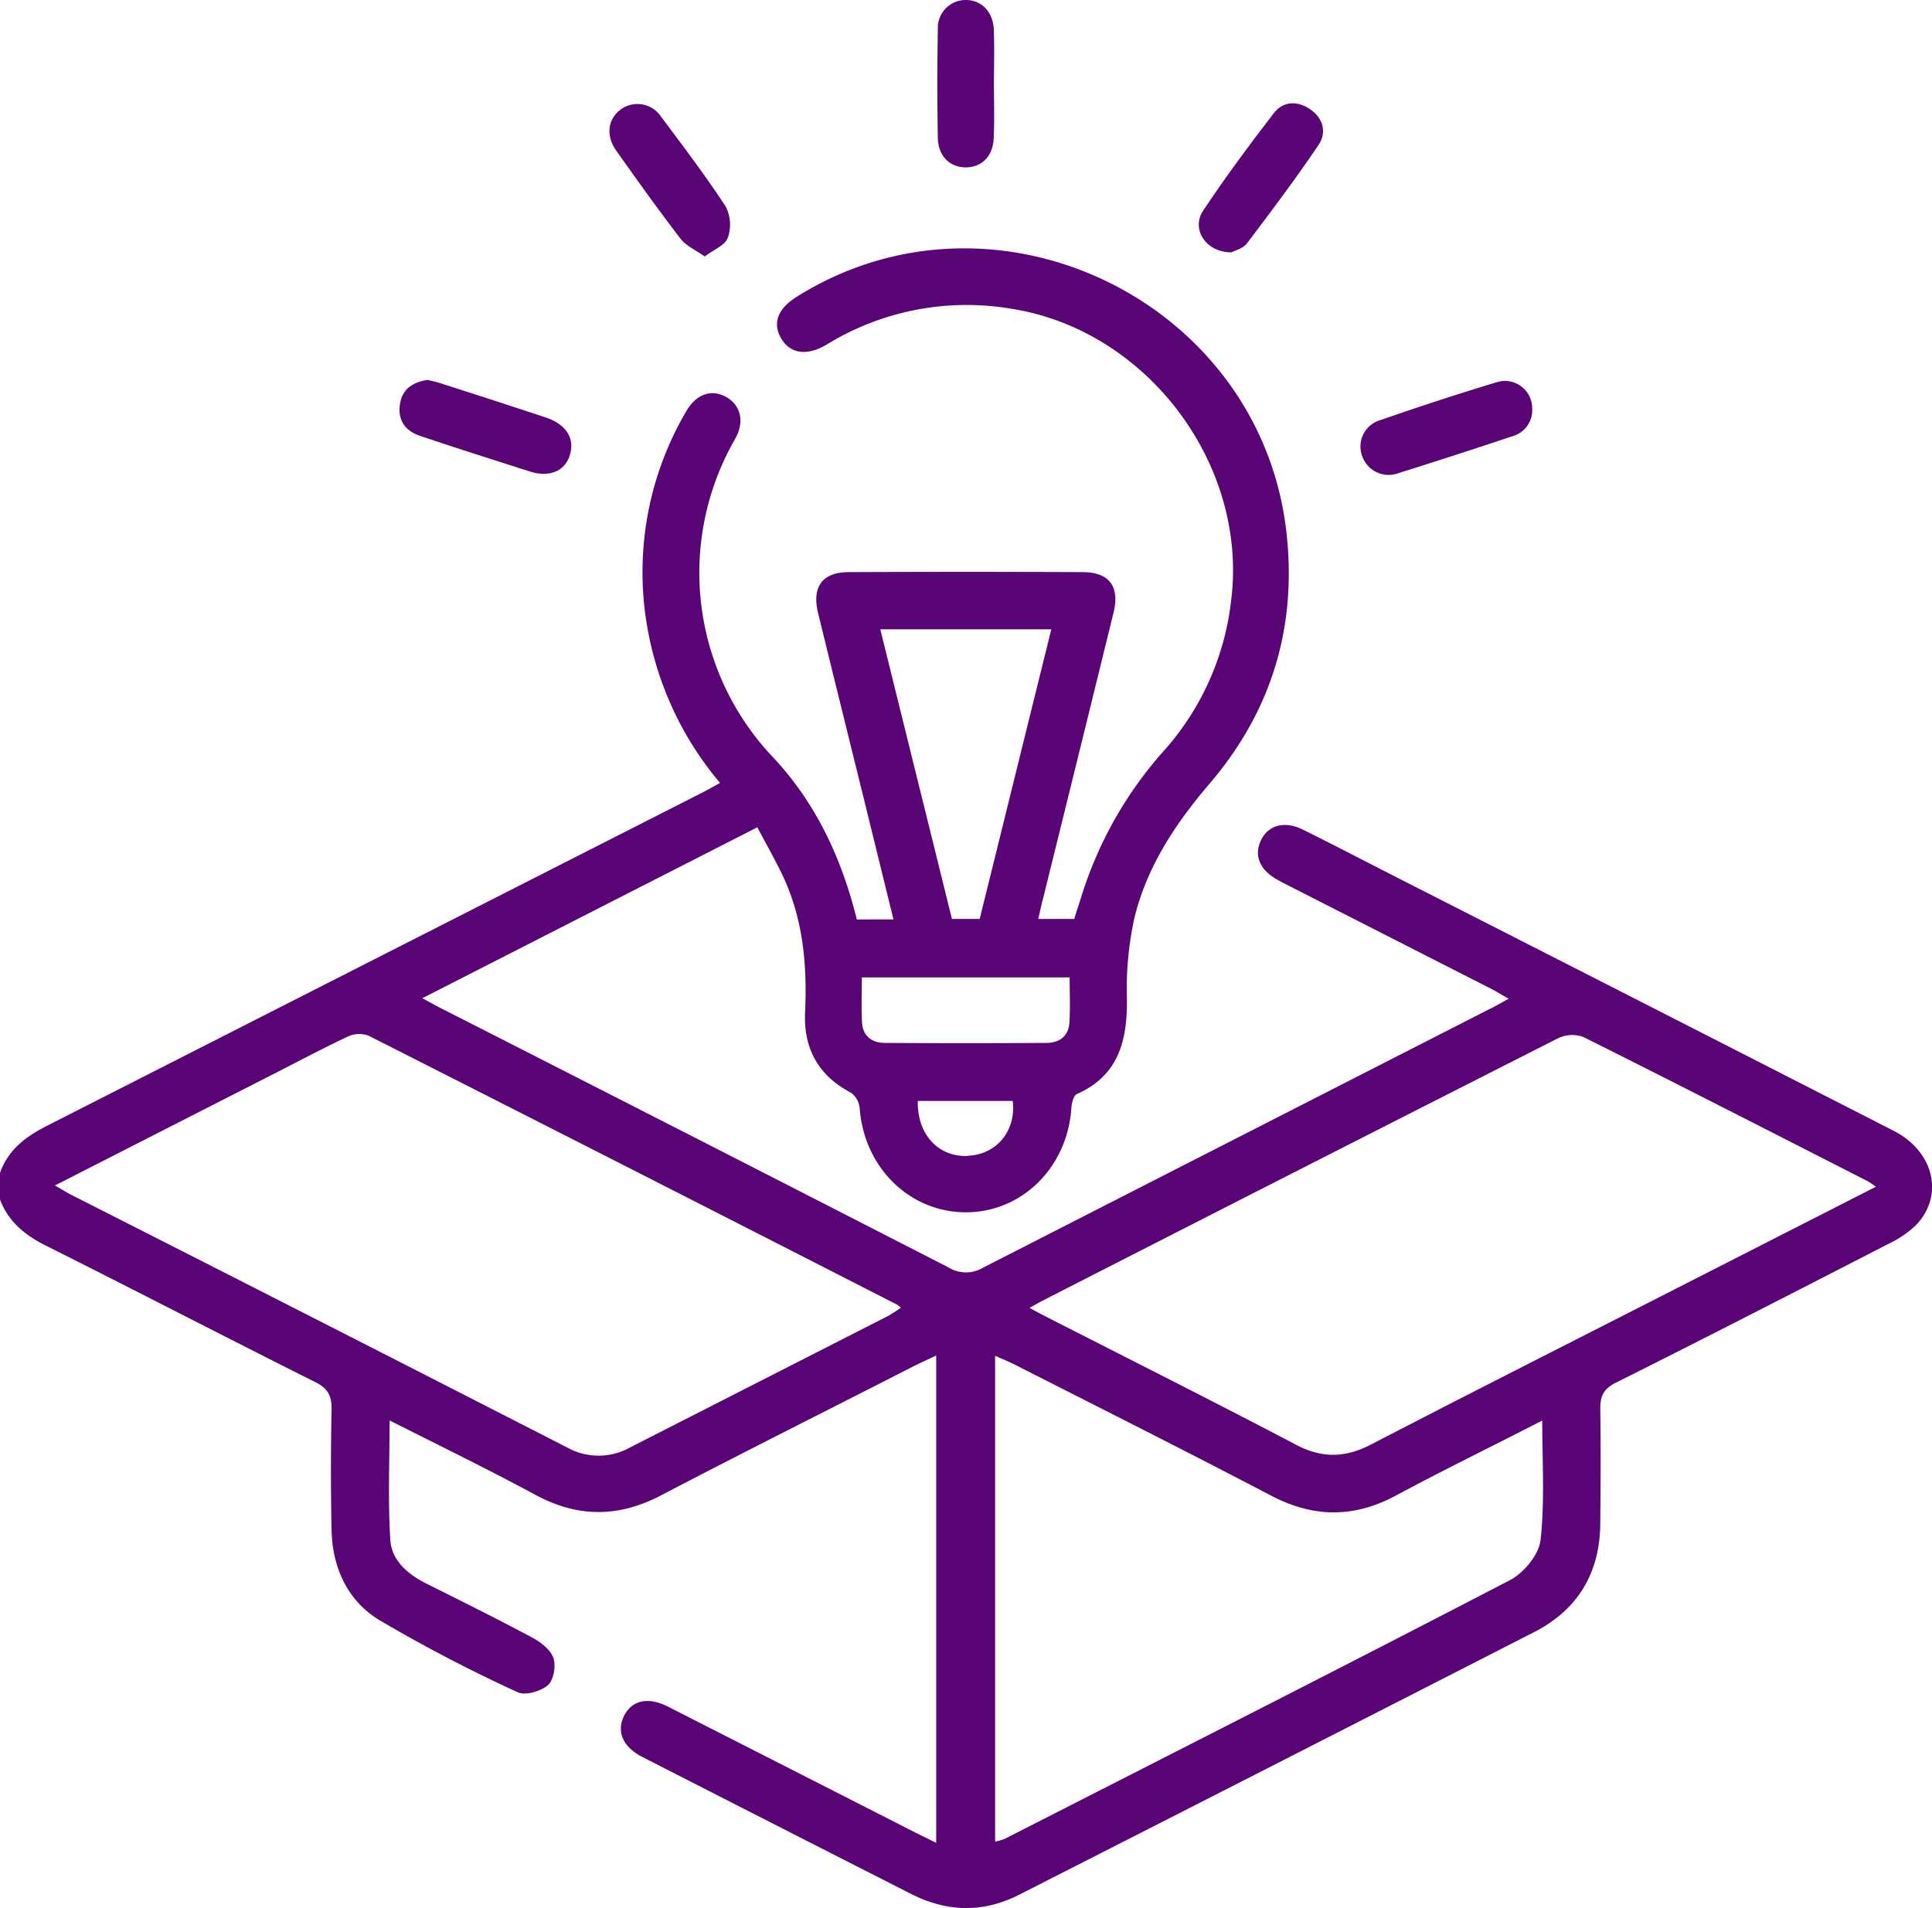 <svg xmlns="http://www.w3.org/2000/svg" viewBox="0 0 383.33 378.59"><defs><style>.cls-1{fill:#590575;}</style></defs><g id="Layer_2" data-name="Layer 2"><g id="Layer_1-2" data-name="Layer 1"><path class="cls-1" d="M375.71,224.36q-49.24-25.17-98.53-50.25c-6.22-3.17-12.4-6.39-18.65-9.49-3.66-1.82-6.91-.91-8.35,2.12s-.18,5.85,3.13,7.73c.65.37,1.3.73,2,1.07l40.29,20.52c1.14.58,2.24,1.25,3.74,2.1-1.56.86-2.61,1.48-3.7,2Q245.35,225.83,195.1,251.5a6.59,6.59,0,0,1-6.86,0Q137.87,225.67,87.4,200c-1.07-.54-2.12-1.14-3.6-1.94l66.46-33.91c1.62,3.05,3.19,5.85,4.62,8.72,4.42,8.86,5.3,18.31,4.86,28-.33,7.11,2.59,12.51,9.06,15.92a4.28,4.28,0,0,1,1.77,3.06c.83,11.72,9.83,20.65,21,20.69s20.2-8.88,21-20.67c.07-1,.43-2.49,1.1-2.79,8.29-3.7,10-10.6,9.92-18.8a66.56,66.56,0,0,1,1.43-15.9c2.44-10.25,8.11-18.87,14.94-26.85,12.11-14.16,17.28-30.58,15.36-49.2C250.61,60,197.71,34.1,158.15,58.84c-3.85,2.41-4.94,5.27-3.15,8.32s5.13,3.54,9.09,1.17a53,53,0,0,1,36.63-7.06c26.88,4.24,46.92,30.89,43.56,57.78a53.78,53.78,0,0,1-13.08,29.61A78.2,78.2,0,0,0,214.52,178c-.45,1.5-1,3-1.37,4.33H206c.36-1.56.65-2.9,1-4.22q7-28.29,13.95-56.59c1.26-5.17-.89-8-6.14-8q-23.2-.1-46.4,0c-5.23,0-7.36,2.89-6.1,8.08,3.12,12.82,6.31,25.63,9.47,38.45,1.82,7.41,3.64,14.82,5.49,22.38H170c-3-12.16-8.16-23.18-16.7-32.26a53.17,53.17,0,0,1-7.49-63c2-3.51,1.17-6.82-1.79-8.43s-6-.51-8,3.1a63,63,0,0,0-7.53,42.91,65.05,65.05,0,0,0,14.38,30.6c-1.29.7-2.35,1.31-3.44,1.87Q74.28,190.33,9.16,223.46C5,225.59,1.61,228.19,0,232.71V238c1.68,4.46,5,7.1,9.21,9.21,17.83,8.91,35.51,18.11,53.32,27,2.51,1.26,3.32,2.73,3.26,5.45q-.26,12,0,23.95c.16,7.45,3.18,14,9.42,17.81a300.64,300.64,0,0,0,27.47,14.33c1.51.73,4.55-.15,6-1.36,1.15-.95,1.65-3.76,1.15-5.34s-2.38-3.12-4-4c-7-3.77-14.18-7.31-21.3-10.88-3.66-1.83-6.82-4.57-7.08-8.59-.5-7.73-.15-15.52-.15-23.74,9.91,5,19.53,9.69,28.93,14.76,8.41,4.54,16.47,4.52,24.92.11,16.56-8.66,33.26-17,49.91-25.52,1.4-.72,2.84-1.35,4.69-2.23v96.69c-1.9-.95-3.43-1.68-4.93-2.45q-24.15-12.3-48.29-24.58c-3.94-2-7.16-1.27-8.71,1.84s-.23,6.18,3.63,8.15q26.63,13.61,53.27,27.15c7.16,3.65,14.33,3.83,21.52.17q51.12-26,102.2-52.12c8.62-4.42,13-11.74,13.07-21.48.07-7.61.12-15.22,0-22.83,0-2.55.68-3.94,3.09-5.15,18-9,36-18.25,53.94-27.47a21.36,21.36,0,0,0,5.54-3.72C385.81,237.26,383.78,228.49,375.71,224.36Zm-183.76,5c-5.79.21-10-4.3-9.85-10.91h18.83C201.66,224.39,197.69,229.12,192,229.32ZM174.66,124.86h33.93c-4.77,19.29-9.47,38.31-14.21,57.47h-5.51C184.15,163.22,179.44,144.19,174.66,124.86ZM171,193.93h41.23c0,3.12.14,6.08-.05,9-.17,2.66-2,4-4.54,4q-16,.1-32.08,0c-2.53,0-4.35-1.35-4.52-4C170.87,200,171,197,171,193.93Zm5.55,67Q150.79,274.06,125,287.2a12.8,12.8,0,0,1-12.48,0Q63.3,262,14,237c-.88-.45-1.71-1-3.11-1.78l43.15-22c5-2.54,9.94-5.18,15-7.56a5.32,5.32,0,0,1,4.06-.18Q125.6,232.08,178,258.87a4.8,4.8,0,0,1,.74.6A23.39,23.39,0,0,1,176.56,260.89Zm129.11,44.66c-.32,2.87-3.31,6.48-6,7.9-33.35,17.33-66.88,34.32-100.36,51.39a13.31,13.31,0,0,1-1.86.54V269c1.55.7,2.74,1.18,3.88,1.75,17,8.64,34,17.17,50.87,26,8.32,4.36,16.29,4.48,24.58.09C286.28,291.73,296,287,306,281.86,306,290.07,306.51,297.88,305.67,305.55ZM332.9,255.5c-20.29,10.35-40.63,20.62-60.85,31.1-5.11,2.65-9.67,2.8-14.84.09-16.42-8.62-33-16.94-49.52-25.37-1-.51-1.94-1-3.41-1.83,1.16-.63,1.94-1.09,2.74-1.5q51-26.06,102.15-52a6.46,6.46,0,0,1,5-.23c18.82,9.4,37.54,19,56.29,28.55.43.22.82.53,1.75,1.15Z"/><path class="cls-1" d="M113,90.51c-1.06,3.07-4.12,4.28-8,3-7.21-2.29-14.42-4.59-21.59-7-3.11-1-4.65-3.32-4-6.63.53-2.82,2.59-4.06,5.45-4.51.83.22,1.79.43,2.73.73,7,2.25,13.93,4.48,20.87,6.79C112.49,84.31,114.14,87.14,113,90.51Z"/><path class="cls-1" d="M304,81a5.36,5.36,0,0,1-4,5.58q-11.3,3.78-22.66,7.34a5.53,5.53,0,0,1-7-3.26,5.43,5.43,0,0,1,3.41-7.26c7.73-2.68,15.51-5.24,23.35-7.6A5.4,5.4,0,0,1,304,81Z"/><path class="cls-1" d="M197.21,16.67c0,3.6.12,7.21-.05,10.81s-2.45,5.75-5.58,5.73-5.43-2.24-5.5-5.82q-.2-10.82,0-21.63A5.53,5.53,0,0,1,191.67,0c3.05,0,5.36,2.33,5.51,5.85S197.21,13.06,197.21,16.67Z"/><path class="cls-1" d="M144.4,47.19c-.54,1.48-2.79,2.34-4.57,3.7-2-1.39-3.77-2.16-4.8-3.52-4.39-5.72-8.6-11.59-12.76-17.48-2.15-3-1.64-6.41,1-8.25a5.62,5.62,0,0,1,7.89,1.51C135.55,29,140,34.89,144,41A7.86,7.86,0,0,1,144.4,47.19Z"/><path class="cls-1" d="M261.62,28.75c-4.52,6.69-9.37,13.17-14.26,19.6-.79,1-2.48,1.41-3.06,1.72-5.12,0-8-4.67-5.58-8.28,4.41-6.62,9.14-13,14-19.32,1.92-2.49,4.84-2.52,7.38-.69S263.21,26.4,261.62,28.75Z"/></g></g></svg>